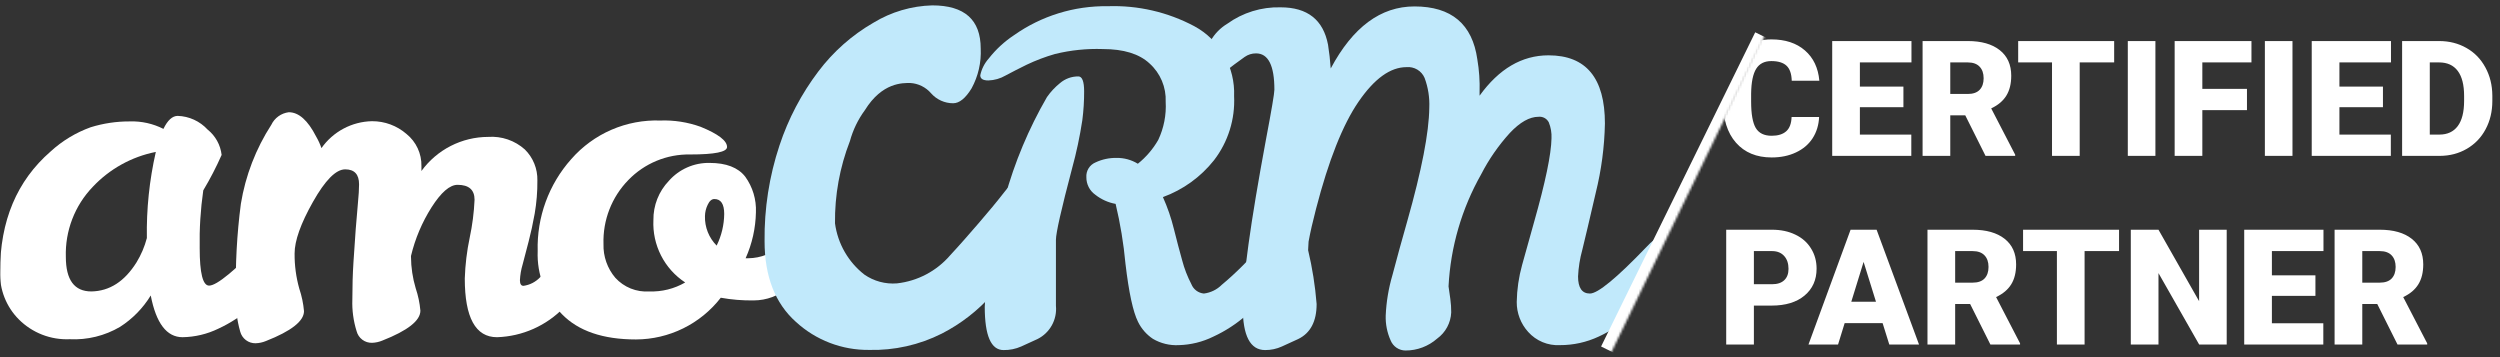 <svg width="1113" height="159" viewBox="0 0 1113 159" fill="none" xmlns="http://www.w3.org/2000/svg">
<rect x="0" y="0" width="1113" height="159" fill="#333333" stroke="none"/>
<mask id="mask0" mask-type="alpha" maskUnits="userSpaceOnUse" x="0" y="0" width="794" height="159">
<path d="M0 0H793.408L716.704 158.202H0V0Z" fill="#C4C4C4"/>
</mask>
<g mask="url(#mask0)">
<path d="M123.382 102.254C125.774 102.254 126.97 105.317 126.97 111.442C126.706 115.798 125.309 120.01 122.917 123.658C120.003 128.533 116.337 132.915 112.055 136.64C107.599 140.57 102.598 143.833 97.207 146.326C92.233 148.744 86.791 150.04 81.263 150.121C74.221 150.121 69.504 143.929 67.113 131.547C63.669 137.187 58.989 141.968 53.428 145.527C46.646 149.505 38.854 151.413 31.006 151.02C26.832 151.2 22.665 150.509 18.771 148.99C14.877 147.472 11.341 145.159 8.386 142.199C5.616 139.42 3.444 136.102 2.004 132.449C0.564 128.797 -0.113 124.887 0.015 120.961C0.015 98.326 7.522 80.485 22.536 67.436C27.71 62.693 33.773 59.027 40.373 56.651C46.02 54.901 51.901 54.025 57.812 54.055C62.995 53.887 68.136 55.032 72.76 57.384C74.62 53.522 76.746 51.592 79.137 51.592C81.644 51.675 84.11 52.256 86.391 53.301C88.671 54.347 90.722 55.837 92.424 57.683C95.912 60.47 98.157 64.527 98.669 68.968C96.277 74.393 93.547 79.662 90.498 84.746C89.27 93.276 88.737 101.892 88.903 110.51C88.903 121.605 90.298 127.153 93.088 127.153C96.543 127.153 104.913 120.229 118.2 106.382C120.592 103.63 122.319 102.254 123.382 102.254ZM29.312 114.371C29.312 124.623 33.099 129.749 40.672 129.749C48.777 129.616 55.487 125.289 60.802 116.768C62.845 113.415 64.389 109.782 65.385 105.983C65.167 93.086 66.505 80.21 69.372 67.636C58.613 69.765 48.787 75.212 41.27 83.214C37.305 87.347 34.205 92.232 32.152 97.582C30.098 102.933 29.133 108.641 29.312 114.371Z" fill="white"/>
<path d="M211.274 88.943C211.274 84.504 208.749 82.285 203.7 82.285C200.246 82.285 196.393 85.614 192.141 92.271C187.911 98.938 184.814 106.26 182.973 113.941V114.341C183.005 119.077 183.71 123.784 185.066 128.321C186.156 131.555 186.859 134.907 187.158 138.307C187.158 142.745 181.511 147.184 170.218 151.622C168.762 152.229 167.209 152.567 165.634 152.62C164.071 152.663 162.539 152.172 161.29 151.229C160.041 150.285 159.148 148.946 158.758 147.428C157.336 142.876 156.695 138.115 156.865 133.347C156.865 127.422 157.031 121.874 157.363 116.704C157.695 111.533 158.027 106.673 158.359 102.124C158.691 97.686 159.024 93.758 159.356 90.341C159.688 86.923 159.854 84.16 159.854 82.052C159.854 77.614 157.795 75.395 153.676 75.395C149.557 75.395 144.774 80.222 139.326 89.875C133.879 99.528 131.155 107.184 131.155 112.843C131.106 118.142 131.81 123.421 133.247 128.521C134.338 131.754 135.04 135.107 135.34 138.507C135.34 142.945 129.693 147.383 118.4 151.822C116.944 152.428 115.391 152.767 113.816 152.82C112.254 152.856 110.725 152.363 109.477 151.421C108.23 150.479 107.336 149.142 106.94 147.628C105.451 142.439 104.811 137.043 105.046 131.65C104.728 117.966 105.461 104.278 107.239 90.707C109.287 78.178 113.901 66.21 120.791 55.556C121.514 54.045 122.606 52.741 123.964 51.764C125.322 50.787 126.904 50.168 128.564 49.964C132.993 49.964 137.045 53.559 140.721 60.749C141.684 62.398 142.485 64.137 143.113 65.942C145.664 62.312 149.032 59.336 152.945 57.254C156.858 55.172 161.204 54.043 165.634 53.958C171.269 53.93 176.722 55.952 180.98 59.65C183.102 61.364 184.805 63.542 185.956 66.017C187.108 68.493 187.678 71.2 187.623 73.93V76.127C191.034 71.436 195.5 67.617 200.66 64.979C205.82 62.342 211.527 60.961 217.319 60.949C220.278 60.737 223.249 61.123 226.057 62.083C228.864 63.044 231.45 64.56 233.662 66.541C235.481 68.335 236.915 70.483 237.874 72.853C238.834 75.223 239.3 77.764 239.242 80.322C239.285 85.274 238.884 90.22 238.046 95.101C237.249 99.539 236.352 103.667 235.356 107.484C234.359 111.3 233.463 114.729 232.665 117.769C231.985 120.042 231.584 122.389 231.47 124.759C231.47 126.424 232.001 127.256 233.064 127.256C235.88 126.867 238.481 125.529 240.438 123.461C243.361 120.931 246.284 118.169 249.207 115.173L257.279 106.884C259.826 104.288 261.542 102.99 262.428 102.99C264.288 102.99 265.218 105.209 265.218 109.647C265.218 118.968 260.534 128.022 251.167 136.809C243.318 144.987 232.589 149.766 221.272 150.124C211.706 150.124 206.922 141.403 206.922 123.96C207.118 117.849 207.852 111.768 209.115 105.786C210.298 100.241 211.02 94.607 211.274 88.943Z" fill="white"/>
<path d="M320.891 132.547C316.417 138.314 310.69 142.984 304.146 146.202C297.602 149.42 290.413 151.103 283.123 151.122C268.442 151.122 257.447 147.36 250.139 139.837C246.533 136.141 243.718 131.746 241.867 126.92C240.016 122.095 239.169 116.942 239.377 111.777C238.955 96.716 244.304 82.066 254.324 70.834C259.251 65.203 265.365 60.741 272.225 57.77C279.084 54.799 286.517 53.395 293.985 53.658C300.088 53.435 306.176 54.384 311.922 56.454C319.761 59.65 323.681 62.645 323.681 65.441C323.681 67.66 318.2 68.77 307.239 68.77C302.121 68.677 297.038 69.639 292.306 71.598C287.575 73.556 283.296 76.469 279.735 80.154C276.073 83.906 273.205 88.362 271.304 93.252C269.404 98.143 268.509 103.368 268.674 108.614C268.503 114.124 270.386 119.5 273.956 123.693C275.851 125.768 278.187 127.39 280.791 128.439C283.396 129.487 286.202 129.936 289.003 129.751C294.619 129.958 300.179 128.574 305.046 125.757C300.482 122.763 296.775 118.628 294.294 113.759C291.812 108.89 290.641 103.457 290.896 97.996C290.806 91.491 293.276 85.213 297.772 80.52C300.036 77.95 302.831 75.904 305.962 74.525C309.094 73.145 312.488 72.465 315.909 72.531C323.282 72.531 328.564 74.562 331.753 78.623C335.092 83.222 336.778 88.819 336.536 94.501C336.403 101.565 334.843 108.529 331.952 114.972H333.148C338.746 114.927 344.122 112.764 348.195 108.914C349.789 107.316 351.151 105.918 352.281 104.72C352.687 104.213 353.189 103.793 353.76 103.484C354.33 103.175 354.957 102.984 355.603 102.922C357.463 102.922 358.393 105.142 358.393 109.58C358.645 112.97 358.132 116.375 356.889 119.539C355.647 122.703 353.708 125.545 351.218 127.854C346.861 131.652 341.281 133.744 335.506 133.746C330.607 133.819 325.713 133.418 320.891 132.547ZM319.097 109.247C321.227 104.892 322.361 100.116 322.419 95.266C322.419 90.828 320.957 88.609 318.034 88.609C316.839 88.609 315.842 89.475 315.045 91.205C314.289 92.763 313.881 94.467 313.849 96.198C313.778 98.638 314.206 101.067 315.109 103.335C316.012 105.602 317.369 107.66 319.097 109.38V109.247Z" fill="white"/>
<path d="M772.339 151.094C783.346 151.094 792.269 142.152 792.269 131.121C792.269 120.091 783.346 111.149 772.339 111.149C761.332 111.149 752.409 120.091 752.409 131.121C752.409 142.152 761.332 151.094 772.339 151.094Z" fill="#C1E9FB"/>
<path d="M566.761 105.919C568.975 105.919 570.083 108.982 570.083 115.106C569.757 119.43 568.314 123.593 565.897 127.189C562.984 132.065 559.318 136.447 555.035 140.171C550.582 144.107 545.58 147.37 540.188 149.858C535.405 152.217 530.17 153.512 524.841 153.653C520.798 153.878 516.778 152.905 513.282 150.856C510.435 148.962 508.142 146.343 506.639 143.267C504.424 138.829 502.564 130.207 501.058 117.403C500.234 108.433 498.769 99.534 496.673 90.773C493.362 90.174 490.247 88.768 487.606 86.679C486.375 85.806 485.373 84.648 484.685 83.303C483.997 81.959 483.643 80.468 483.653 78.957C483.546 77.557 483.884 76.16 484.618 74.964C485.352 73.768 486.444 72.835 487.738 72.299C490.667 70.925 493.872 70.242 497.105 70.302C500.443 70.253 503.725 71.153 506.572 72.898C510.226 69.966 513.302 66.377 515.64 62.313C518.145 57.021 519.288 51.185 518.962 45.337C519.098 42.136 518.525 38.946 517.284 35.993C516.044 33.041 514.167 30.4 511.787 28.261C507.203 23.978 500.25 21.837 490.927 21.837C483.785 21.598 476.644 22.337 469.702 24.033C465.359 25.28 461.126 26.883 457.046 28.827C453.525 30.558 450.403 32.155 447.679 33.62C445.342 34.978 442.706 35.733 440.006 35.817C437.614 35.817 436.418 35.051 436.418 33.52C437.001 30.733 438.307 28.15 440.205 26.031C443.349 22.014 447.117 18.529 451.366 15.712C463.599 7.068 478.252 2.534 493.219 2.763C506.596 2.307 519.857 5.371 531.684 11.651C537.259 14.655 541.878 19.169 545.014 24.678C548.151 30.188 549.678 36.47 549.422 42.807C549.919 53.094 546.739 63.22 540.453 71.367C534.533 78.823 526.669 84.491 517.733 87.745C519.786 92.313 521.42 97.06 522.616 101.925C523.878 106.984 525.107 111.645 526.303 115.905C527.266 119.575 528.636 123.126 530.389 126.49C530.839 127.639 531.6 128.64 532.585 129.38C533.571 130.121 534.742 130.573 535.969 130.685C538.985 130.314 541.792 128.943 543.941 126.79C547.063 124.194 550.153 121.364 553.208 118.302C556.265 115.24 558.988 112.41 561.38 109.814C563.904 107.217 565.698 105.919 566.761 105.919ZM480.065 34.02C481.792 34.02 482.656 36.239 482.656 40.677C482.671 44.95 482.404 49.22 481.859 53.459C480.757 60.733 479.226 67.936 477.275 75.029C472.492 93.137 470.1 103.722 470.1 106.784V136.143C470.385 139.145 469.757 142.164 468.298 144.801C466.84 147.439 464.62 149.573 461.929 150.923L454.654 154.251C452.177 155.349 449.491 155.895 446.782 155.849C441.202 155.849 438.411 149.425 438.411 136.576C439.063 120.019 442.083 103.641 447.38 87.944C451.682 72.288 457.979 57.251 466.114 43.207C467.742 40.882 469.688 38.798 471.894 37.015C474.17 35.065 477.071 34.001 480.065 34.02Z" fill="#C1E9FB"/>
<path d="M738.359 105.918C740.574 105.918 741.681 108.981 741.681 115.106C741.335 119.435 739.87 123.6 737.429 127.188C734.518 132.065 730.851 136.447 726.567 140.171C722.113 144.104 717.111 147.366 711.719 149.857C706.322 152.378 700.435 153.674 694.48 153.652C691.832 153.794 689.185 153.339 686.736 152.319C684.287 151.3 682.097 149.741 680.33 147.76C677.031 144.116 675.218 139.365 675.248 134.445C675.347 128.874 676.151 123.337 677.639 117.968C679.322 111.932 681.094 105.585 682.954 98.928C688.003 81.175 690.594 68.726 690.727 61.581C690.848 59.158 690.44 56.738 689.531 54.49C689.11 53.656 688.447 52.971 687.628 52.525C686.809 52.078 685.874 51.894 684.947 51.993C680.961 51.993 676.709 54.391 672.191 59.184C667.152 64.719 662.863 70.897 659.436 77.558C650.772 92.839 645.79 109.936 644.887 127.488L645.685 133.081C645.959 135.066 646.092 137.068 646.083 139.072C645.986 141.368 645.37 143.612 644.282 145.636C643.195 147.66 641.665 149.41 639.805 150.756C635.918 154.171 630.924 156.052 625.754 156.048C624.327 156.047 622.932 155.618 621.748 154.818C620.565 154.017 619.647 152.881 619.111 151.555C617.549 148.075 616.799 144.284 616.919 140.47C617.185 134.379 618.189 128.343 619.908 122.495C621.902 114.906 624.116 106.85 626.552 98.329C632.929 75.827 636.185 59.05 636.318 47.999C636.522 43.465 635.81 38.936 634.225 34.684C633.558 33.133 632.418 31.833 630.967 30.972C629.517 30.111 627.832 29.732 626.153 29.891C618.978 29.891 611.87 35.017 604.828 45.27C597.786 55.522 591.475 71.433 585.895 93.003C584.433 98.595 583.326 103.455 582.573 107.583L582.373 111.378C584.253 119.256 585.519 127.269 586.16 135.344C586.16 143.066 583.436 148.259 577.989 150.922L570.714 154.251C568.369 155.321 565.818 155.867 563.241 155.849C556.597 155.849 553.276 149.491 553.276 136.775C553.276 124.06 556.708 99.239 563.573 62.313C566.097 48.998 567.359 41.542 567.359 39.944C567.359 29.159 564.636 23.766 559.188 23.766C557.369 23.754 555.592 24.312 554.106 25.364C552.578 26.429 551.05 27.539 549.522 28.693C547.994 29.847 546.411 31.067 544.772 32.354C543.147 33.428 541.237 33.985 539.291 33.952C537.232 33.952 536.202 32.155 536.202 28.56C536.21 24.941 537.15 21.385 538.931 18.236C540.711 15.087 543.272 12.452 546.366 10.585C553.272 5.609 561.614 3.037 570.116 3.262C582.075 3.262 589.117 8.81 591.242 19.905C591.774 23.234 592.172 26.762 592.438 30.49C602.27 12.072 614.693 2.862 629.708 2.862C646.161 2.862 655.495 10.718 657.709 26.429C658.528 31.244 658.862 36.128 658.706 41.009V42.607C667.342 30.623 677.573 24.632 689.398 24.632C706.139 24.632 714.51 34.751 714.51 54.99C714.304 65.396 712.933 75.746 710.424 85.846C707.7 97.63 705.707 106.085 704.445 111.211C703.368 115.088 702.733 119.074 702.552 123.095C702.552 128.154 704.312 130.684 707.833 130.684C711.354 130.684 719.758 123.76 733.045 109.913C735.525 107.25 737.297 105.918 738.359 105.918Z" fill="#C1E9FB"/>
<path d="M454.485 79.39C457.807 79.39 459.534 82.718 459.534 89.009C459.364 96.13 457.854 103.154 455.083 109.714C451.891 117.518 447.398 124.721 441.797 131.017C435.452 138.218 427.812 144.157 419.276 148.526C409.261 153.569 398.16 156.061 386.956 155.783C374.911 155.927 363.262 151.476 354.37 143.333C345.047 135.012 340.386 123.017 340.386 107.35C340.219 92.876 342.464 78.476 347.029 64.743C350.957 52.865 356.815 41.72 364.368 31.756C370.999 22.972 379.324 15.614 388.849 10.12C396.765 5.301 405.799 2.639 415.057 2.397C429.429 2.397 436.615 8.81 436.615 21.637C436.911 27.79 435.508 33.905 432.562 39.312C429.861 43.75 427.115 45.969 424.325 45.969C422.472 45.969 420.64 45.574 418.951 44.81C417.261 44.047 415.753 42.933 414.526 41.542C413.366 40.195 411.948 39.094 410.356 38.305C408.764 37.516 407.031 37.055 405.258 36.949C401.936 36.949 392.769 36.583 385.029 49.065C381.992 53.201 379.741 57.861 378.386 62.812C373.85 74.478 371.594 86.909 371.743 99.428C372.95 108.447 377.637 116.633 384.797 122.23C389.046 125.187 394.189 126.575 399.345 126.157C408.503 125.14 416.938 120.693 422.963 113.708C427.48 108.848 431.466 104.255 435.751 99.295C440.036 94.335 443.823 89.775 447.078 85.581C450.333 81.387 452.791 79.39 454.485 79.39Z" fill="#C1E9FB"/>
<line x1="784.651" y1="15.965" x2="716.031" y2="155.846" stroke="white" stroke-width="7.191"/>
</g>
<mask id="mask1" mask-type="alpha" maskUnits="userSpaceOnUse" x="716" y="16" width="397" height="143">
<path d="M784.572 16.779H1112.21V158.202H716.704L784.572 16.779Z" fill="#C4C4C4"/>
</mask>
<g mask="url(#mask1)">
<path d="M809.869 52.087C809.705 55.645 808.745 58.793 806.99 61.532C805.234 64.247 802.764 66.354 799.581 67.852C796.421 69.35 792.804 70.099 788.731 70.099C782.013 70.099 776.723 67.91 772.86 63.533C768.998 59.156 767.067 52.976 767.067 44.994V42.466C767.067 37.456 767.933 33.079 769.665 29.334C771.421 25.565 773.937 22.662 777.214 20.626C780.491 18.566 784.284 17.536 788.591 17.536C794.794 17.536 799.78 19.175 803.549 22.452C807.317 25.706 809.459 30.2 809.974 35.935H797.685C797.591 32.822 796.807 30.586 795.332 29.228C793.858 27.871 791.61 27.192 788.591 27.192C785.524 27.192 783.277 28.339 781.849 30.633C780.421 32.927 779.672 36.59 779.602 41.623V45.24C779.602 50.694 780.281 54.591 781.638 56.932C783.02 59.273 785.384 60.443 788.731 60.443C791.564 60.443 793.729 59.776 795.227 58.442C796.725 57.108 797.521 54.989 797.615 52.087H809.869ZM847.404 47.733H828.022V59.917H850.915V69.397H815.697V18.273H850.985V27.789H828.022V38.568H847.404V47.733ZM874.932 51.349H868.261V69.397H855.936V18.273H876.056C882.118 18.273 886.859 19.619 890.276 22.311C893.694 25.003 895.403 28.807 895.403 33.723C895.403 37.281 894.677 40.23 893.226 42.571C891.798 44.912 889.55 46.808 886.484 48.259L897.158 68.87V69.397H883.956L874.932 51.349ZM868.261 41.834H876.056C878.396 41.834 880.152 41.225 881.322 40.008C882.516 38.767 883.113 37.047 883.113 34.846C883.113 32.646 882.516 30.925 881.322 29.685C880.129 28.421 878.373 27.789 876.056 27.789H868.261V41.834ZM941.224 27.789H925.88V69.397H913.556V27.789H898.492V18.273H941.224V27.789ZM959.588 69.397H947.299V18.273H959.588V69.397ZM1000.35 49.032H980.48V69.397H968.155V18.273H1002.35V27.789H980.48V39.551H1000.35V49.032ZM1020.61 69.397H1008.32V18.273H1020.61V69.397ZM1060.89 47.733H1041.51V59.917H1064.4V69.397H1029.18V18.273H1064.47V27.789H1041.51V38.568H1060.89V47.733ZM1069.42 69.397V18.273H1085.89C1090.4 18.273 1094.47 19.303 1098.07 21.363C1101.68 23.4 1104.48 26.291 1106.5 30.036C1108.53 33.758 1109.56 37.936 1109.59 42.571V44.924C1109.59 49.605 1108.59 53.807 1106.6 57.529C1104.64 61.227 1101.85 64.13 1098.25 66.237C1094.67 68.32 1090.66 69.374 1086.24 69.397H1069.42ZM1081.74 27.789V59.917H1086.03C1089.56 59.917 1092.28 58.664 1094.17 56.16C1096.07 53.632 1097.02 49.886 1097.02 44.924V42.712C1097.02 37.772 1096.07 34.05 1094.17 31.546C1092.28 29.041 1089.52 27.789 1085.89 27.789H1081.74ZM780.831 136.051V153.397H768.506V102.273H788.907C792.816 102.273 796.269 102.999 799.265 104.45C802.285 105.878 804.614 107.926 806.252 110.595C807.914 113.24 808.745 116.248 808.745 119.619C808.745 124.605 806.954 128.596 803.373 131.592C799.815 134.565 794.923 136.051 788.696 136.051H780.831ZM780.831 126.536H788.907C791.294 126.536 793.109 125.939 794.349 124.745C795.613 123.551 796.245 121.866 796.245 119.689C796.245 117.301 795.602 115.394 794.314 113.966C793.027 112.538 791.271 111.812 789.047 111.789H780.831V126.536ZM838.134 143.846H821.245L818.296 153.397H805.129L823.879 102.273H835.466L854.356 153.397H841.119L838.134 143.846ZM824.195 134.331H835.185L829.672 116.599L824.195 134.331ZM877.109 135.349H870.438V153.397H858.113V102.273H878.233C884.295 102.273 889.035 103.619 892.453 106.311C895.871 109.003 897.579 112.807 897.579 117.723C897.579 121.281 896.854 124.23 895.403 126.571C893.975 128.912 891.727 130.808 888.661 132.259L899.335 152.87V153.397H886.133L877.109 135.349ZM870.438 125.834H878.233C880.573 125.834 882.329 125.225 883.499 124.008C884.693 122.767 885.29 121.047 885.29 118.846C885.29 116.646 884.693 114.926 883.499 113.685C882.306 112.421 880.55 111.789 878.233 111.789H870.438V125.834ZM943.401 111.789H928.057V153.397H915.733V111.789H900.669V102.273H943.401V111.789ZM991.329 153.397H979.075L960.957 121.585V153.397H948.633V102.273H960.957L979.04 134.085V102.273H991.329V153.397ZM1030.83 131.733H1011.45V143.917H1034.34V153.397H999.124V102.273H1034.41V111.789H1011.45V122.568H1030.83V131.733ZM1058.36 135.349H1051.69V153.397H1039.36V102.273H1059.48C1065.55 102.273 1070.29 103.619 1073.7 106.311C1077.12 109.003 1078.83 112.807 1078.83 117.723C1078.83 121.281 1078.1 124.23 1076.65 126.571C1075.22 128.912 1072.98 130.808 1069.91 132.259L1080.59 152.87V153.397H1067.38L1058.36 135.349ZM1051.69 125.834H1059.48C1061.82 125.834 1063.58 125.225 1064.75 124.008C1065.94 122.767 1066.54 121.047 1066.54 118.846C1066.54 116.646 1065.94 114.926 1064.75 113.685C1063.56 112.421 1061.8 111.789 1059.48 111.789H1051.69V125.834Z" fill="white"/>
</g>
</svg>
